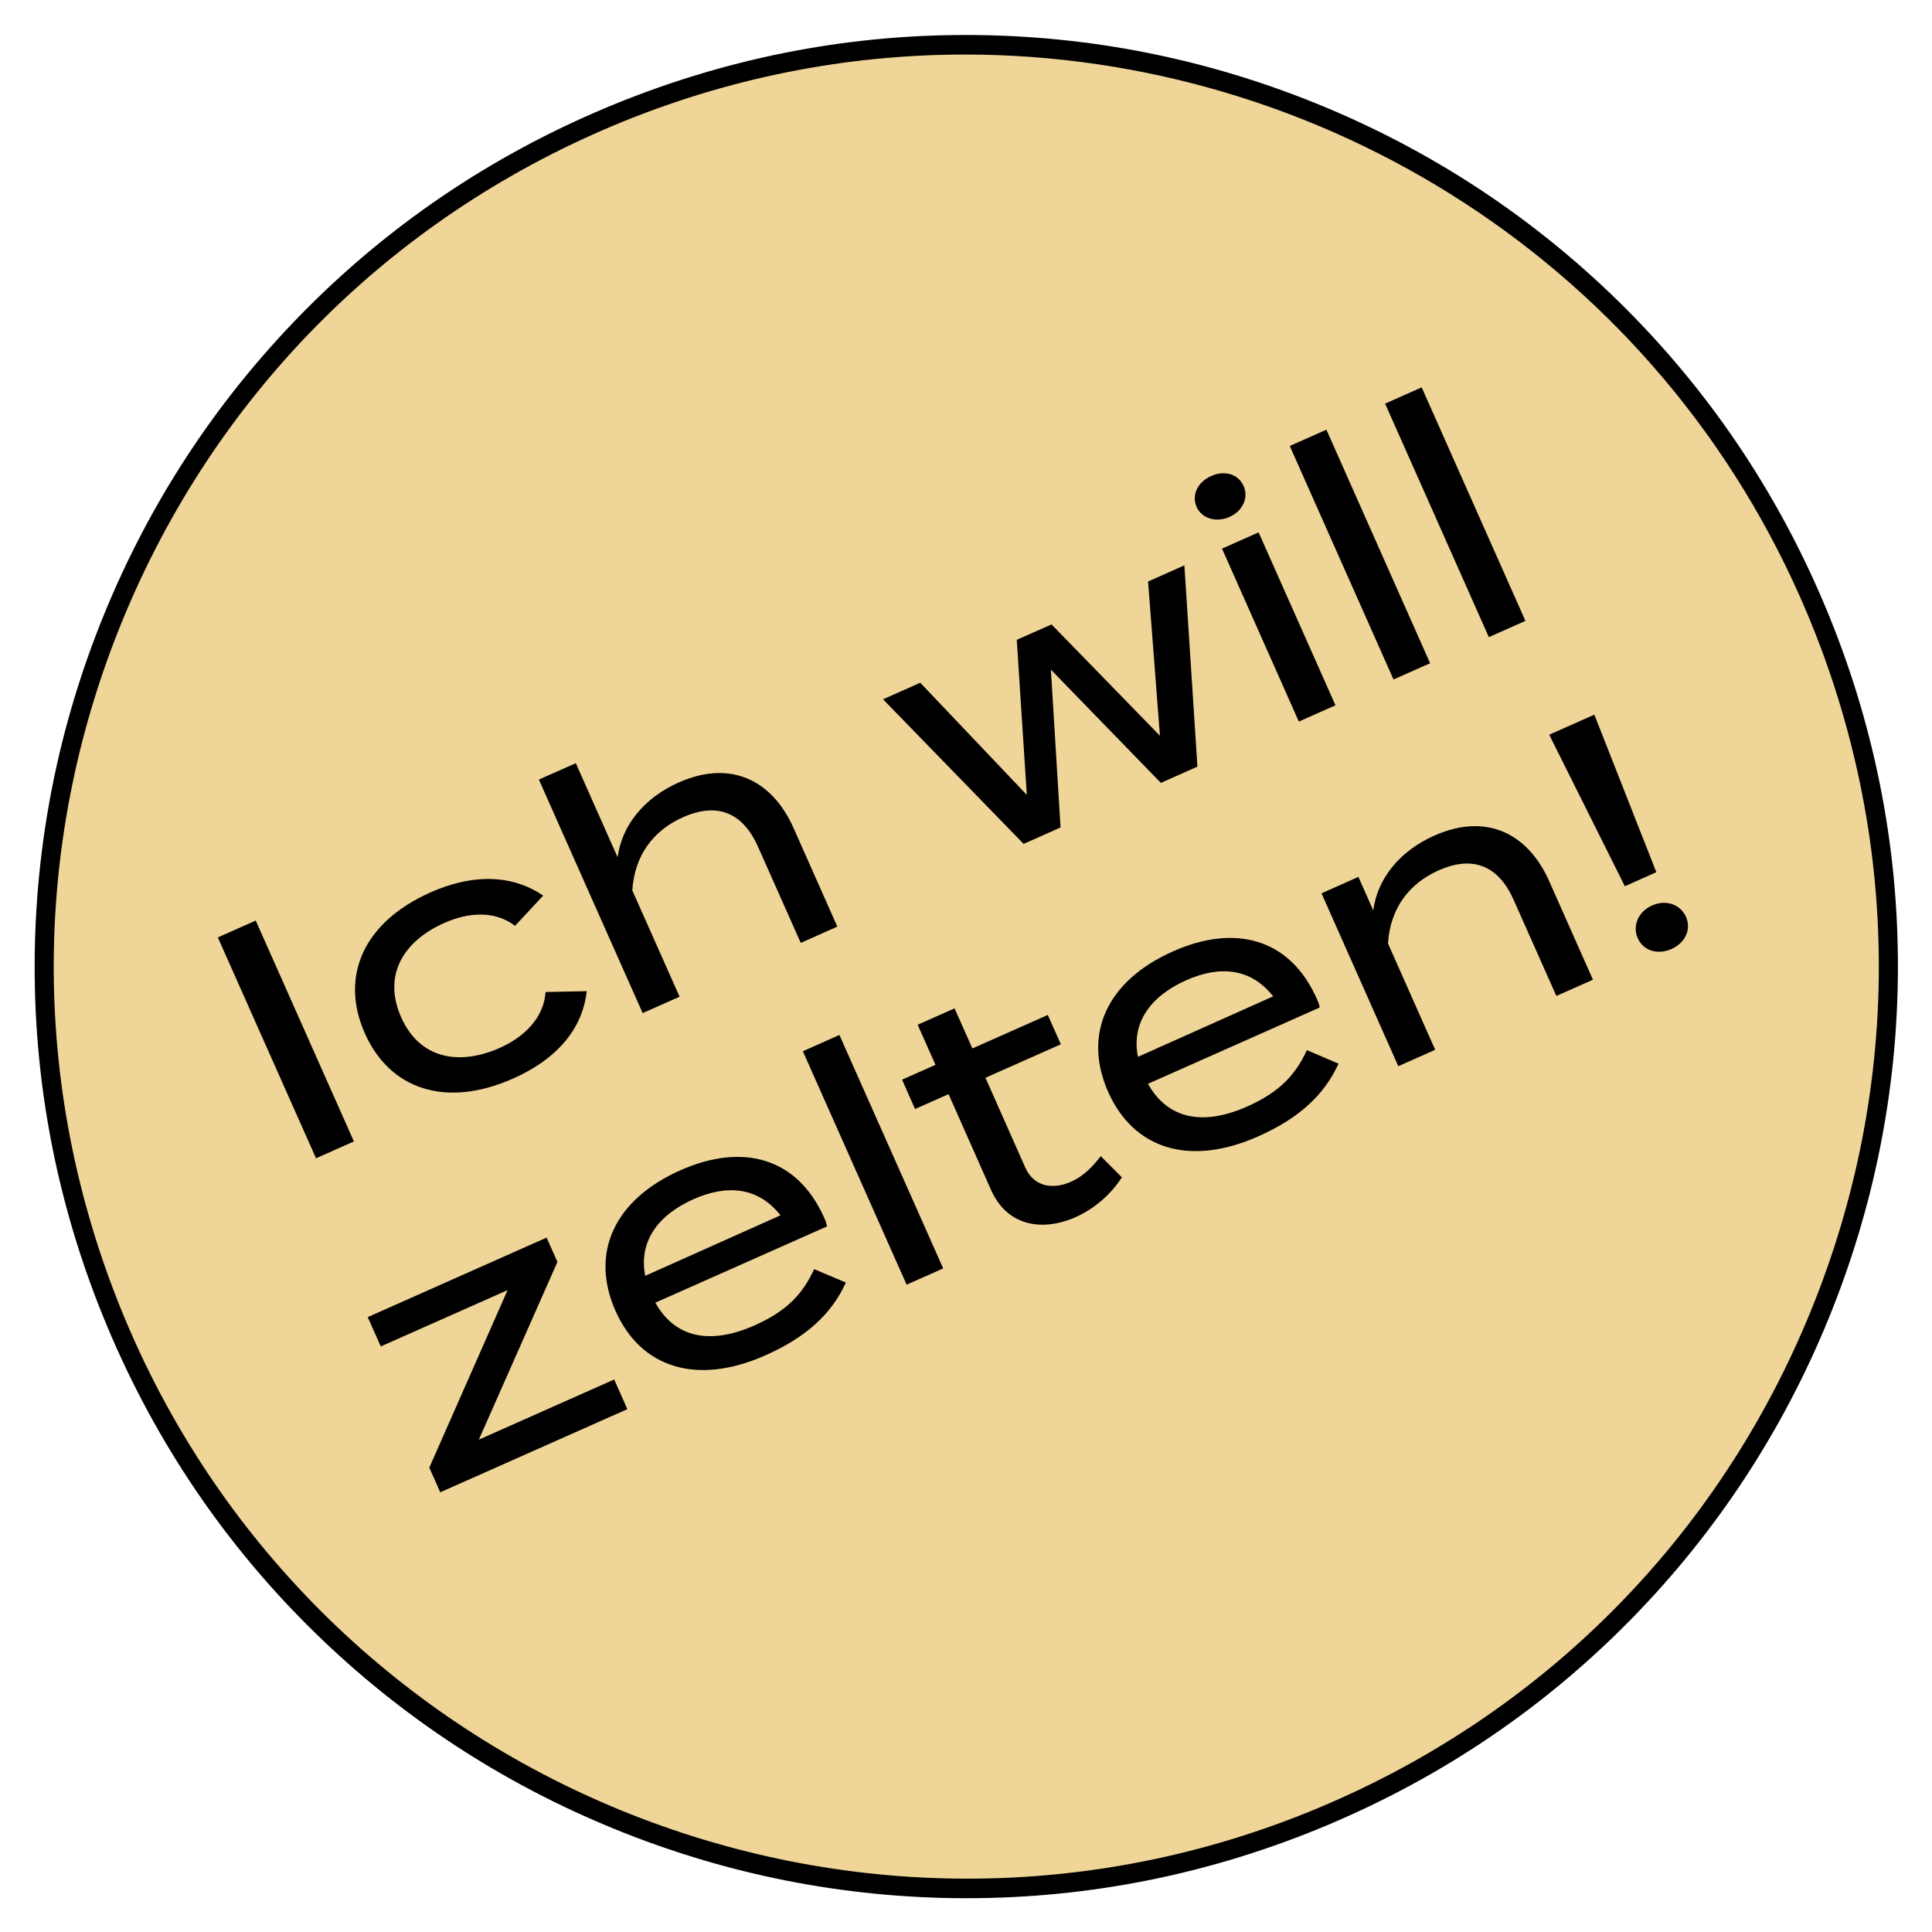 <svg xmlns="http://www.w3.org/2000/svg" xmlns:xlink="http://www.w3.org/1999/xlink" id="Ebene_1" x="0px" y="0px" viewBox="0 0 1000 1000" style="enable-background:new 0 0 1000 1000;" xml:space="preserve"><style type="text/css">	.st0{fill:#F0D599;}</style><g>	<circle class="st0" cx="500.15" cy="500.31" r="477.08"></circle>	<path d="M500.37,982.51c-0.43,0-0.86,0-1.29,0c-62.33-0.17-123.32-12.26-181.28-35.94s-109.96-57.76-154.58-101.29  c-46.19-45.07-82.38-98.35-107.57-158.35c-25.19-60-37.88-123.15-37.71-187.68c0.16-62.33,12.26-123.32,35.94-181.28  C77.57,260.01,111.65,208,155.18,163.39c45.07-46.19,98.35-82.38,158.35-107.57c60-25.19,123.12-37.9,187.69-37.71  c62.33,0.16,123.32,12.26,181.28,35.94c57.96,23.68,109.96,57.76,154.58,101.29c46.19,45.07,82.38,98.35,107.57,158.35  s37.88,123.15,37.71,187.68c-0.17,62.33-12.26,123.32-35.94,181.28s-57.76,109.96-101.29,154.58  c-45.07,46.19-98.35,82.38-158.35,107.57C627.16,969.83,564.46,982.51,500.37,982.51z M499.52,28.23  c-60.83,0-122.62,11.83-182.12,36.81C201.14,113.85,110.84,205.02,63.14,321.75c-47.7,116.73-47.08,245.04,1.73,361.31  c100.77,240.01,378.01,353.3,618.02,252.52c116.27-48.81,206.56-139.98,254.26-256.71c47.7-116.73,47.08-245.04-1.73-361.31  C859.64,137.06,684.03,28.23,499.52,28.23z"></path></g><g>	<path d="M163.57,599.52L112.74,485.2l19.62-8.72l50.82,114.32L163.57,599.52z"></path>	<path d="M265.54,558.27c-34.45,15.31-63.68,5.86-76.67-23.37c-13.16-29.57-0.6-57.64,33.86-72.95  c24.98-11.11,44.85-7.79,58.41,1.62l-14.56,15.66c-10.66-8.15-24.38-6.94-36.64-1.5c-21.24,9.44-31.93,27.11-22.29,48.84  c9.49,21.37,29.79,25.25,51.03,15.82c12.23-5.43,22.76-15.17,23.71-28.92l21.31-0.44C301.87,530.03,291.02,546.96,265.54,558.27z"></path>	<path d="M410.7,428.49l22.7,51.12l-18.93,8.43l-22.14-49.8c-7.86-17.64-21.02-23.16-38.83-15.23  c-15.35,6.83-25.07,19.71-26.22,37.86l24.47,55.02l-19.11,8.48l-39.79-89.5l-13.92-31.37l19.11-8.48l14.22,32.02l7.42,16.66  c2.15-16.23,13.39-30.59,31.67-38.72C378.62,392.9,399.94,404.3,410.7,428.49z"></path>	<path d="M613.03,292.63l6.76,104.18l-18.94,8.41l-56.91-58.61l5,81.67l-19.12,8.52l-72.76-74.85l19.26-8.57l55.15,58.05  l-5.19-80.26l17.99-7.97l56.11,57.62l-6.14-79.83L613.03,292.63z"></path>	<path d="M619.38,262.43c-2.74-6.22,0.54-12.95,7.54-16.06c7.04-3.12,14.07-0.97,16.81,5.25c2.59,5.86-0.35,12.84-7.39,15.96  C629.34,270.68,622,268.28,619.38,262.43z M691.24,365.06l-18.97,8.42l-39.76-89.52l18.94-8.41L691.24,365.06z"></path>	<path d="M721.28,351.7l-53.7-120.87l18.97-8.42l53.67,120.88L721.28,351.7z"></path>	<path d="M770.62,329.78l-53.7-120.87l18.94-8.41l53.7,120.87L770.62,329.78z"></path>	<path d="M288.53,653.17l-40.67,91.98l70.05-31.13l6.81,15.36l-96.84,43.03l-5.68-12.75l40.52-91.89l-65.63,29.14l-6.76-15.18  l92.6-41.15L288.53,653.17z"></path>	<path d="M390.57,686.01c16.48-7.31,24.89-16.13,30.83-29.11l16.42,6.94c-7.41,16.39-20.69,28.36-41.57,37.65  c-35.77,15.89-64.62,6.41-77.66-22.95c-13.2-29.75-0.92-57.48,33.54-72.79c32.18-14.29,60.55-6.75,74.49,24.61  c0.95,2.1,1.27,3.33,1.41,4.44l-88.83,39.47C349.62,692.88,368.02,696.03,390.57,686.01z M333.96,660.36l70.01-31.31  c-11.34-14.49-27.35-16.18-44.97-8.36C340.22,629.03,330.52,642.91,333.96,660.36z"></path>	<path d="M469.27,664.95l-53.72-120.83l18.93-8.43l53.72,120.83L469.27,664.95z"></path>	<path d="M580.68,609.38c-5.21,8.16-13.61,16.01-23.89,20.58c-17.46,7.75-35.5,4.61-43.8-13.98l-22.02-49.66l-17.35,7.71l-6.71-15.2  l17.29-7.68l-9.23-20.74l19.11-8.48l9.23,20.74l39.03-17.33l6.76,15.18l-39.03,17.33l20.64,46.53c4.44,9.96,14.28,11.44,23.59,7.31  c6.71-2.98,11.34-7.94,15.44-13.27L580.68,609.38z"></path>	<path d="M645.56,572.72c16.49-7.35,24.91-16.14,30.87-29.17l16.38,6.99c-7.41,16.39-20.64,28.34-41.54,37.64  c-35.77,15.89-64.59,6.4-77.66-22.95c-13.23-29.74-0.92-57.48,33.55-72.82c32.13-14.27,60.55-6.75,74.46,24.62  c0.92,2.11,1.31,3.35,1.42,4.47l-88.85,39.48C604.6,579.56,623.01,582.74,645.56,572.72z M588.99,547.02l69.98-31.3  c-11.34-14.49-27.32-16.19-44.97-8.36C595.21,515.74,585.54,529.61,588.99,547.02z"></path>	<path d="M723.76,551.87l-39.75-89.49l19.09-8.5l7.69,17.32c2.15-16.23,13.39-30.59,31.67-38.72c27.29-12.11,48.62-0.67,59.36,23.52  l22.69,51.1l-18.94,8.41l-22.13-49.77c-7.83-17.65-21.01-23.13-38.8-15.24c-15.37,6.84-25.1,19.73-26.22,37.86l24.43,55.01  L723.76,551.87z"></path>	<path d="M825.23,369.91l32.09,81.53l-16.3,7.27l-39.16-78.43L825.23,369.91z M847.71,485.64c-2.84-6.37,0.13-13.76,7.47-17  c7.16-3.2,14.67-0.48,17.48,5.91c2.84,6.37-0.27,13.43-7.46,16.64C857.87,494.43,850.52,492.03,847.71,485.64z"></path></g></svg>
